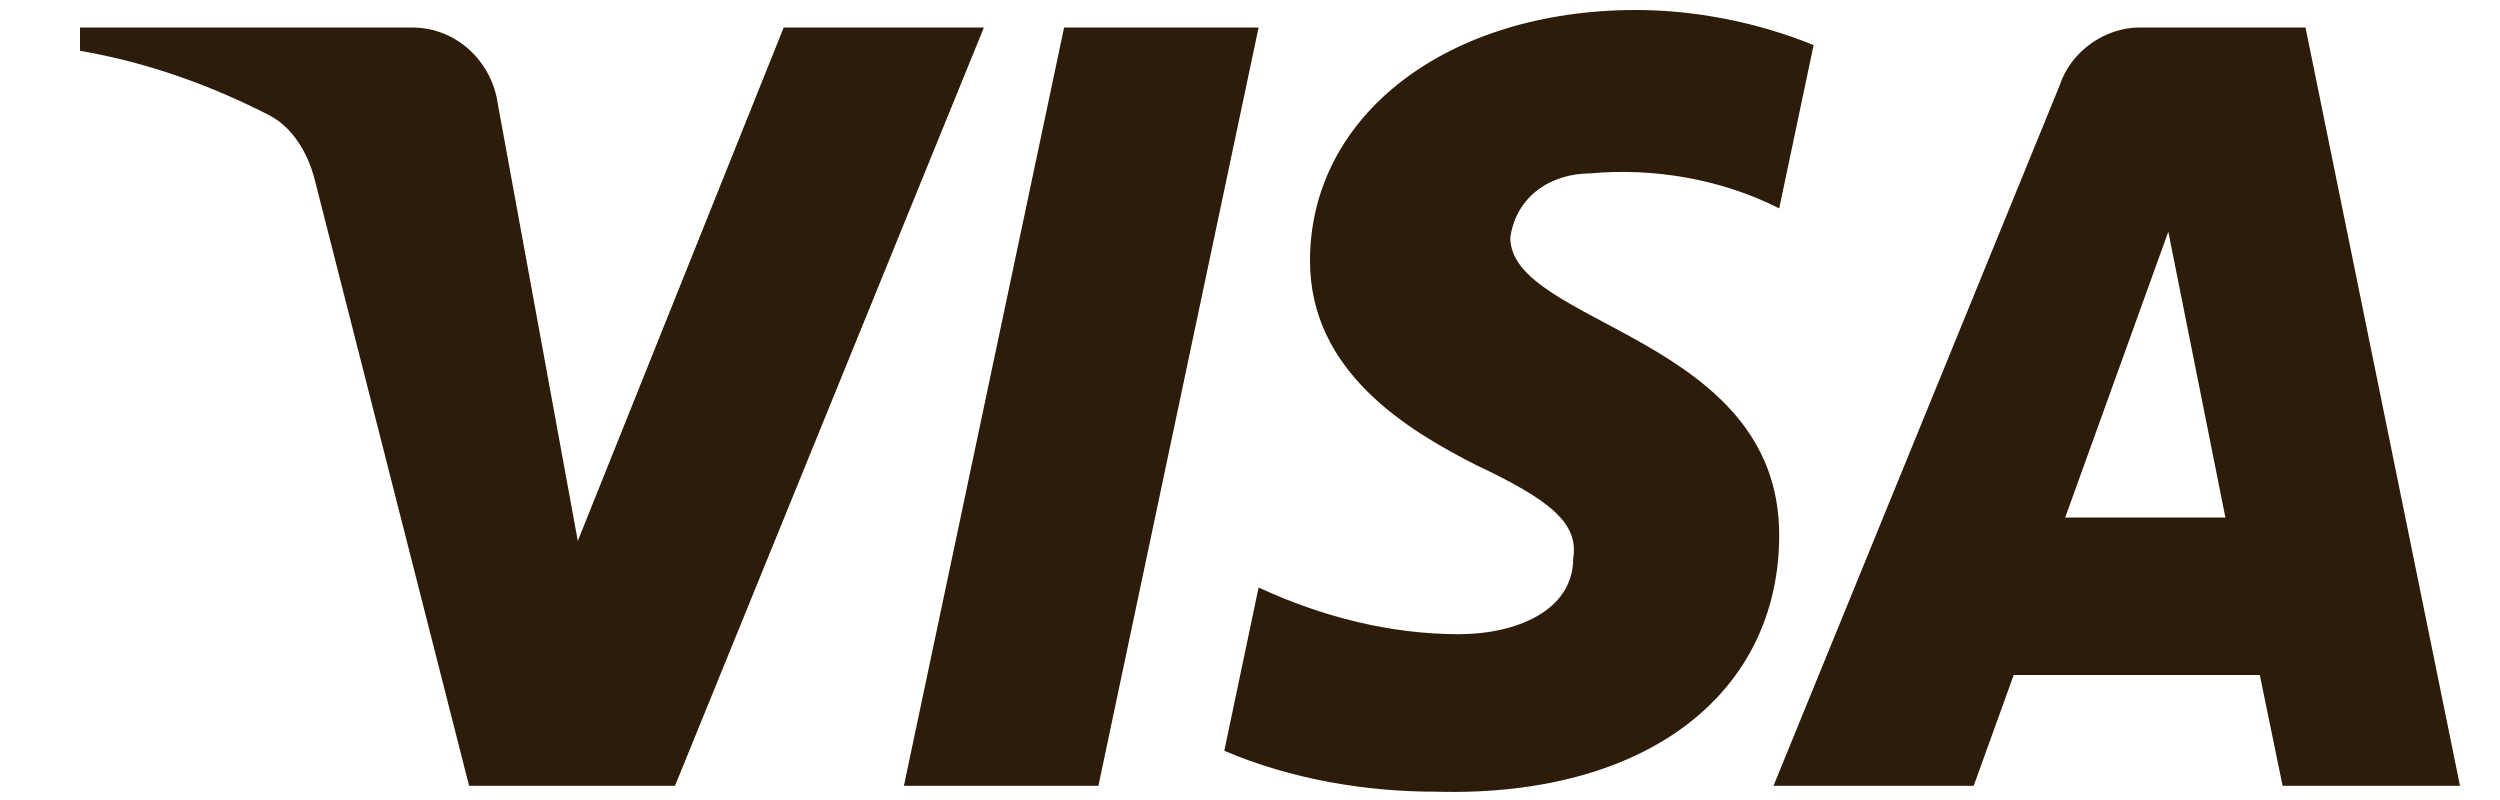 <svg width="25" height="8" viewBox="0 0 25 8" fill="none" xmlns="http://www.w3.org/2000/svg">
<path fill-rule="evenodd" clip-rule="evenodd" d="M6.75 7.858H4.691L3.146 1.792C3.073 1.513 2.917 1.267 2.688 1.15C2.117 0.858 1.487 0.626 0.8 0.508V0.275H4.118C4.576 0.275 4.919 0.626 4.977 1.033L5.778 5.409L7.837 0.275H9.839L6.75 7.858ZM10.984 7.858H9.039L10.641 0.275H12.586L10.984 7.858ZM15.103 2.376C15.16 1.967 15.503 1.734 15.904 1.734C16.534 1.675 17.22 1.792 17.792 2.084L18.136 0.451C17.563 0.217 16.933 0.1 16.362 0.1C14.474 0.1 13.1 1.15 13.1 2.608C13.1 3.717 14.073 4.3 14.76 4.65C15.503 5 15.79 5.234 15.732 5.584C15.732 6.108 15.16 6.342 14.588 6.342C13.902 6.342 13.215 6.167 12.586 5.875L12.243 7.508C12.93 7.8 13.673 7.917 14.36 7.917C16.477 7.974 17.792 6.925 17.792 5.35C17.792 3.366 15.103 3.25 15.103 2.376V2.376ZM24.6 7.858L23.055 0.275H21.396C21.053 0.275 20.709 0.508 20.595 0.858L17.735 7.858H19.737L20.137 6.75H22.598L22.826 7.858H24.6ZM21.683 2.317L22.254 5.175H20.652L21.683 2.317Z" fill="#2C1C09"/>
</svg>
